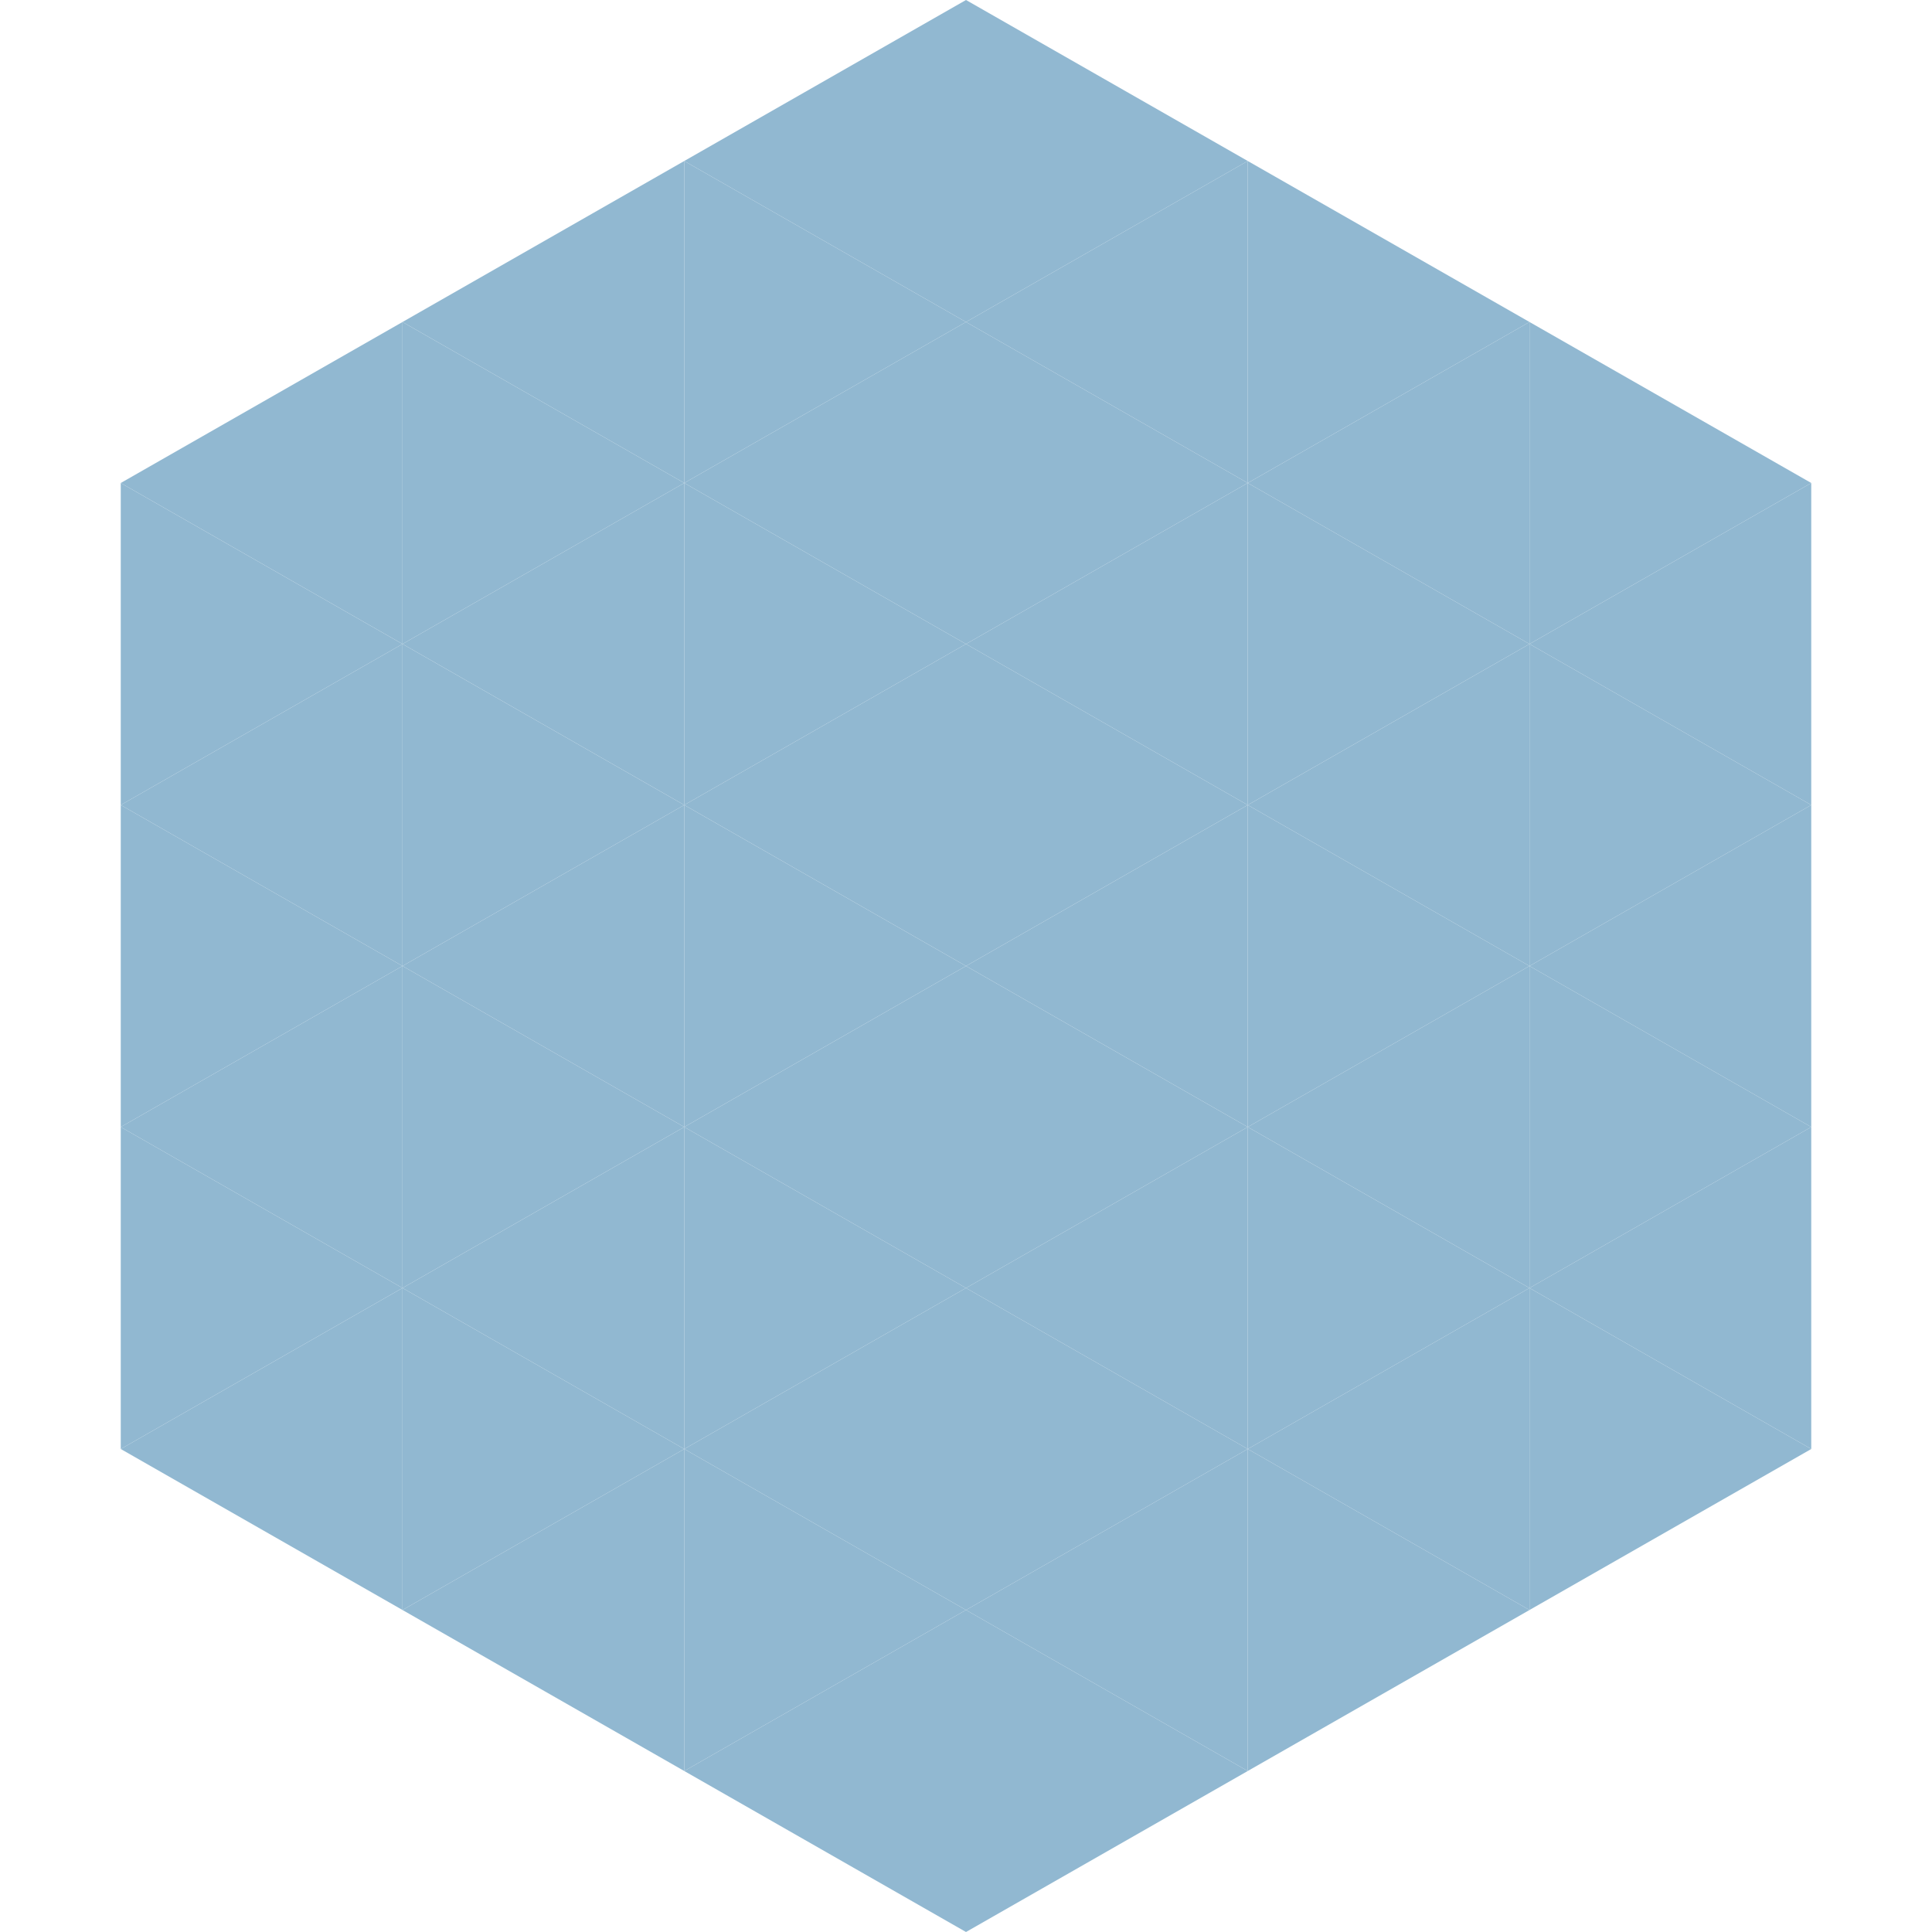 <?xml version="1.0"?>
<!-- Generated by SVGo -->
<svg width="240" height="240"
     xmlns="http://www.w3.org/2000/svg"
     xmlns:xlink="http://www.w3.org/1999/xlink">
<polygon points="50,40 15,60 50,80" style="fill:rgb(145,184,209)" />
<polygon points="190,40 225,60 190,80" style="fill:rgb(145,184,209)" />
<polygon points="15,60 50,80 15,100" style="fill:rgb(145,184,209)" />
<polygon points="225,60 190,80 225,100" style="fill:rgb(145,184,209)" />
<polygon points="50,80 15,100 50,120" style="fill:rgb(145,184,209)" />
<polygon points="190,80 225,100 190,120" style="fill:rgb(145,184,209)" />
<polygon points="15,100 50,120 15,140" style="fill:rgb(145,184,209)" />
<polygon points="225,100 190,120 225,140" style="fill:rgb(145,184,209)" />
<polygon points="50,120 15,140 50,160" style="fill:rgb(145,184,209)" />
<polygon points="190,120 225,140 190,160" style="fill:rgb(145,184,209)" />
<polygon points="15,140 50,160 15,180" style="fill:rgb(145,184,209)" />
<polygon points="225,140 190,160 225,180" style="fill:rgb(145,184,209)" />
<polygon points="50,160 15,180 50,200" style="fill:rgb(145,184,209)" />
<polygon points="190,160 225,180 190,200" style="fill:rgb(145,184,209)" />
<polygon points="15,180 50,200 15,220" style="fill:rgb(255,255,255); fill-opacity:0" />
<polygon points="225,180 190,200 225,220" style="fill:rgb(255,255,255); fill-opacity:0" />
<polygon points="50,0 85,20 50,40" style="fill:rgb(255,255,255); fill-opacity:0" />
<polygon points="190,0 155,20 190,40" style="fill:rgb(255,255,255); fill-opacity:0" />
<polygon points="85,20 50,40 85,60" style="fill:rgb(145,184,209)" />
<polygon points="155,20 190,40 155,60" style="fill:rgb(145,184,209)" />
<polygon points="50,40 85,60 50,80" style="fill:rgb(145,184,209)" />
<polygon points="190,40 155,60 190,80" style="fill:rgb(145,184,209)" />
<polygon points="85,60 50,80 85,100" style="fill:rgb(145,184,209)" />
<polygon points="155,60 190,80 155,100" style="fill:rgb(145,184,209)" />
<polygon points="50,80 85,100 50,120" style="fill:rgb(145,184,209)" />
<polygon points="190,80 155,100 190,120" style="fill:rgb(145,184,209)" />
<polygon points="85,100 50,120 85,140" style="fill:rgb(145,184,209)" />
<polygon points="155,100 190,120 155,140" style="fill:rgb(145,184,209)" />
<polygon points="50,120 85,140 50,160" style="fill:rgb(145,184,209)" />
<polygon points="190,120 155,140 190,160" style="fill:rgb(145,184,209)" />
<polygon points="85,140 50,160 85,180" style="fill:rgb(145,184,209)" />
<polygon points="155,140 190,160 155,180" style="fill:rgb(145,184,209)" />
<polygon points="50,160 85,180 50,200" style="fill:rgb(145,184,209)" />
<polygon points="190,160 155,180 190,200" style="fill:rgb(145,184,209)" />
<polygon points="85,180 50,200 85,220" style="fill:rgb(145,184,209)" />
<polygon points="155,180 190,200 155,220" style="fill:rgb(145,184,209)" />
<polygon points="120,0 85,20 120,40" style="fill:rgb(145,184,209)" />
<polygon points="120,0 155,20 120,40" style="fill:rgb(145,184,209)" />
<polygon points="85,20 120,40 85,60" style="fill:rgb(145,184,209)" />
<polygon points="155,20 120,40 155,60" style="fill:rgb(145,184,209)" />
<polygon points="120,40 85,60 120,80" style="fill:rgb(145,184,209)" />
<polygon points="120,40 155,60 120,80" style="fill:rgb(145,184,209)" />
<polygon points="85,60 120,80 85,100" style="fill:rgb(145,184,209)" />
<polygon points="155,60 120,80 155,100" style="fill:rgb(145,184,209)" />
<polygon points="120,80 85,100 120,120" style="fill:rgb(145,184,209)" />
<polygon points="120,80 155,100 120,120" style="fill:rgb(145,184,209)" />
<polygon points="85,100 120,120 85,140" style="fill:rgb(145,184,209)" />
<polygon points="155,100 120,120 155,140" style="fill:rgb(145,184,209)" />
<polygon points="120,120 85,140 120,160" style="fill:rgb(145,184,209)" />
<polygon points="120,120 155,140 120,160" style="fill:rgb(145,184,209)" />
<polygon points="85,140 120,160 85,180" style="fill:rgb(145,184,209)" />
<polygon points="155,140 120,160 155,180" style="fill:rgb(145,184,209)" />
<polygon points="120,160 85,180 120,200" style="fill:rgb(145,184,209)" />
<polygon points="120,160 155,180 120,200" style="fill:rgb(145,184,209)" />
<polygon points="85,180 120,200 85,220" style="fill:rgb(145,184,209)" />
<polygon points="155,180 120,200 155,220" style="fill:rgb(145,184,209)" />
<polygon points="120,200 85,220 120,240" style="fill:rgb(145,184,209)" />
<polygon points="120,200 155,220 120,240" style="fill:rgb(145,184,209)" />
<polygon points="85,220 120,240 85,260" style="fill:rgb(255,255,255); fill-opacity:0" />
<polygon points="155,220 120,240 155,260" style="fill:rgb(255,255,255); fill-opacity:0" />
</svg>
